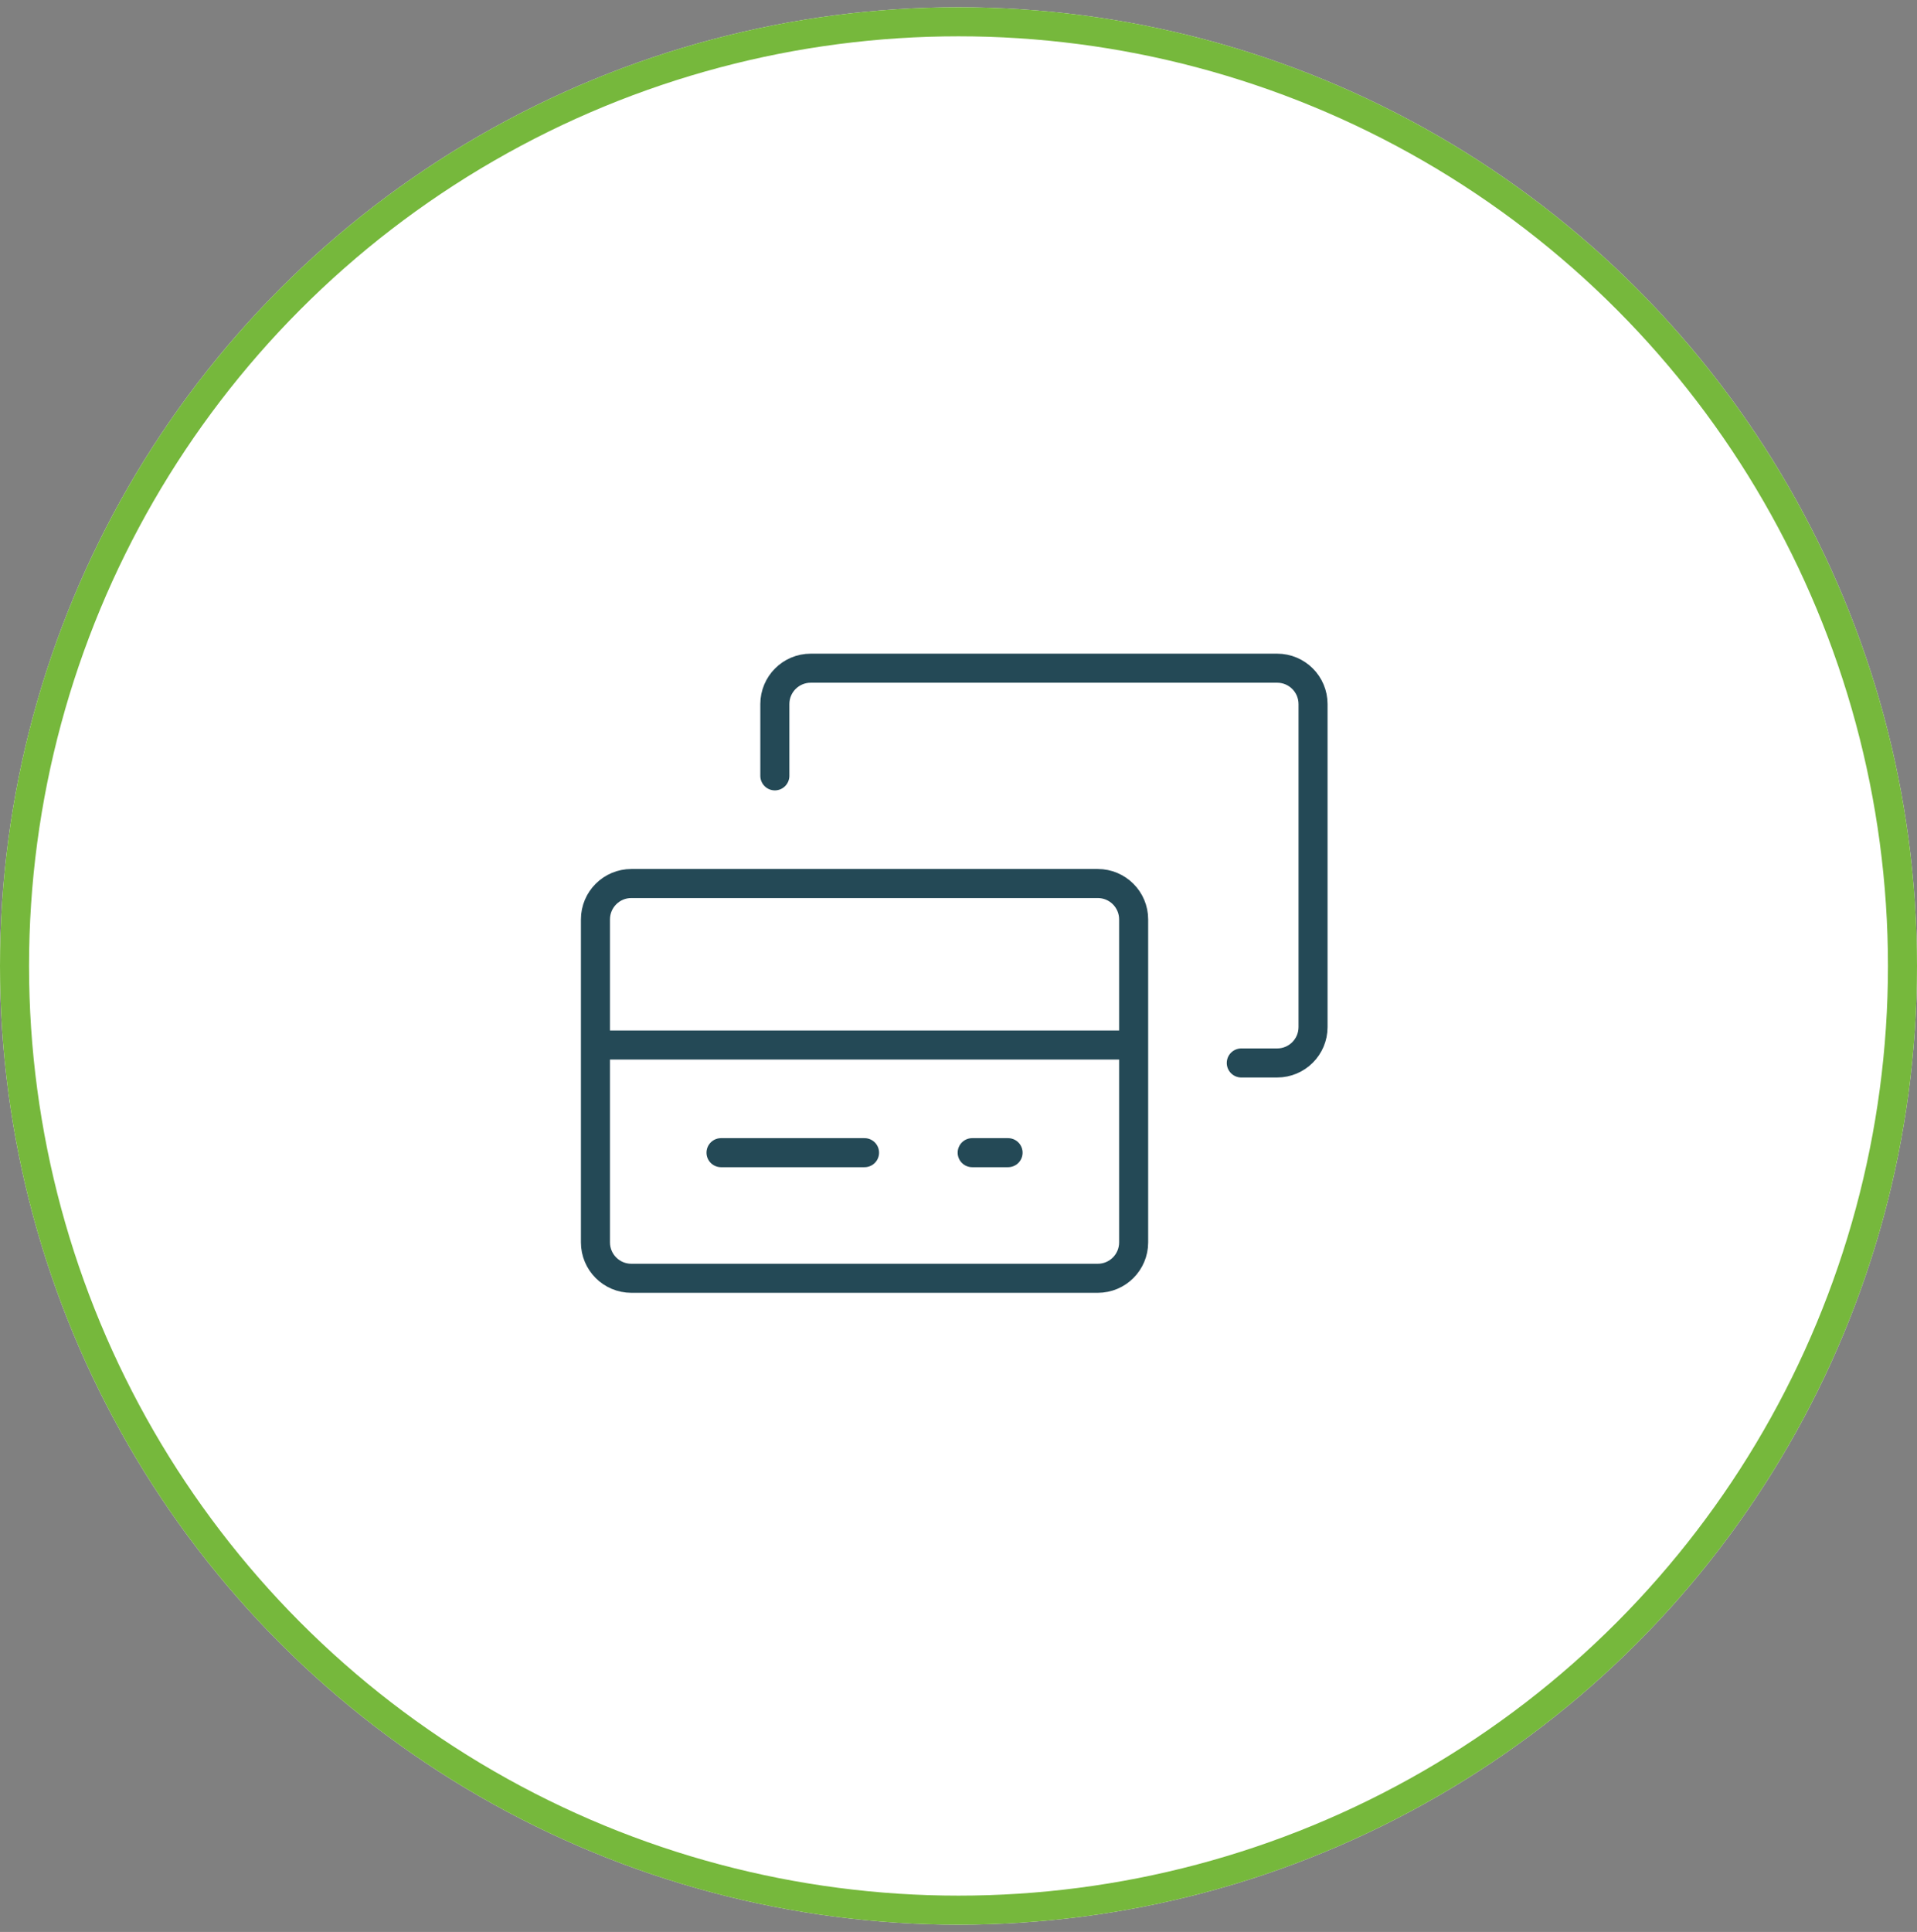 <svg xmlns="http://www.w3.org/2000/svg" width="132" height="133" viewBox="0 0 132 133" fill="none"><rect x="0" y="0" width="132" height="133" fill="#808080" stroke="none"/><circle cx="66" cy="66.5" r="66" fill="white"></circle><path opacity="0.89" d="M53.354 53.412V48.471C53.354 47.106 54.46 46 55.825 46H87.942C89.307 46 90.413 47.106 90.413 48.471V70.706C90.413 72.07 89.307 73.177 87.942 73.177H85.472M41.001 71.941H78.06M78.06 65.765V80.588M41.001 65.765V80.588M49.648 79.353H59.53M66.942 79.353H69.413M43.472 60.824H75.589C76.954 60.824 78.06 61.93 78.06 63.294V85.529C78.06 86.894 76.954 88 75.589 88H43.472C42.107 88 41.001 86.894 41.001 85.529V63.294C41.001 61.93 42.107 60.824 43.472 60.824Z" stroke="#093341" stroke-width="2" stroke-linecap="round" stroke-linejoin="round"></path><circle cx="66" cy="66.5" r="65" stroke="#76B83C" stroke-width="2"></circle></svg>
